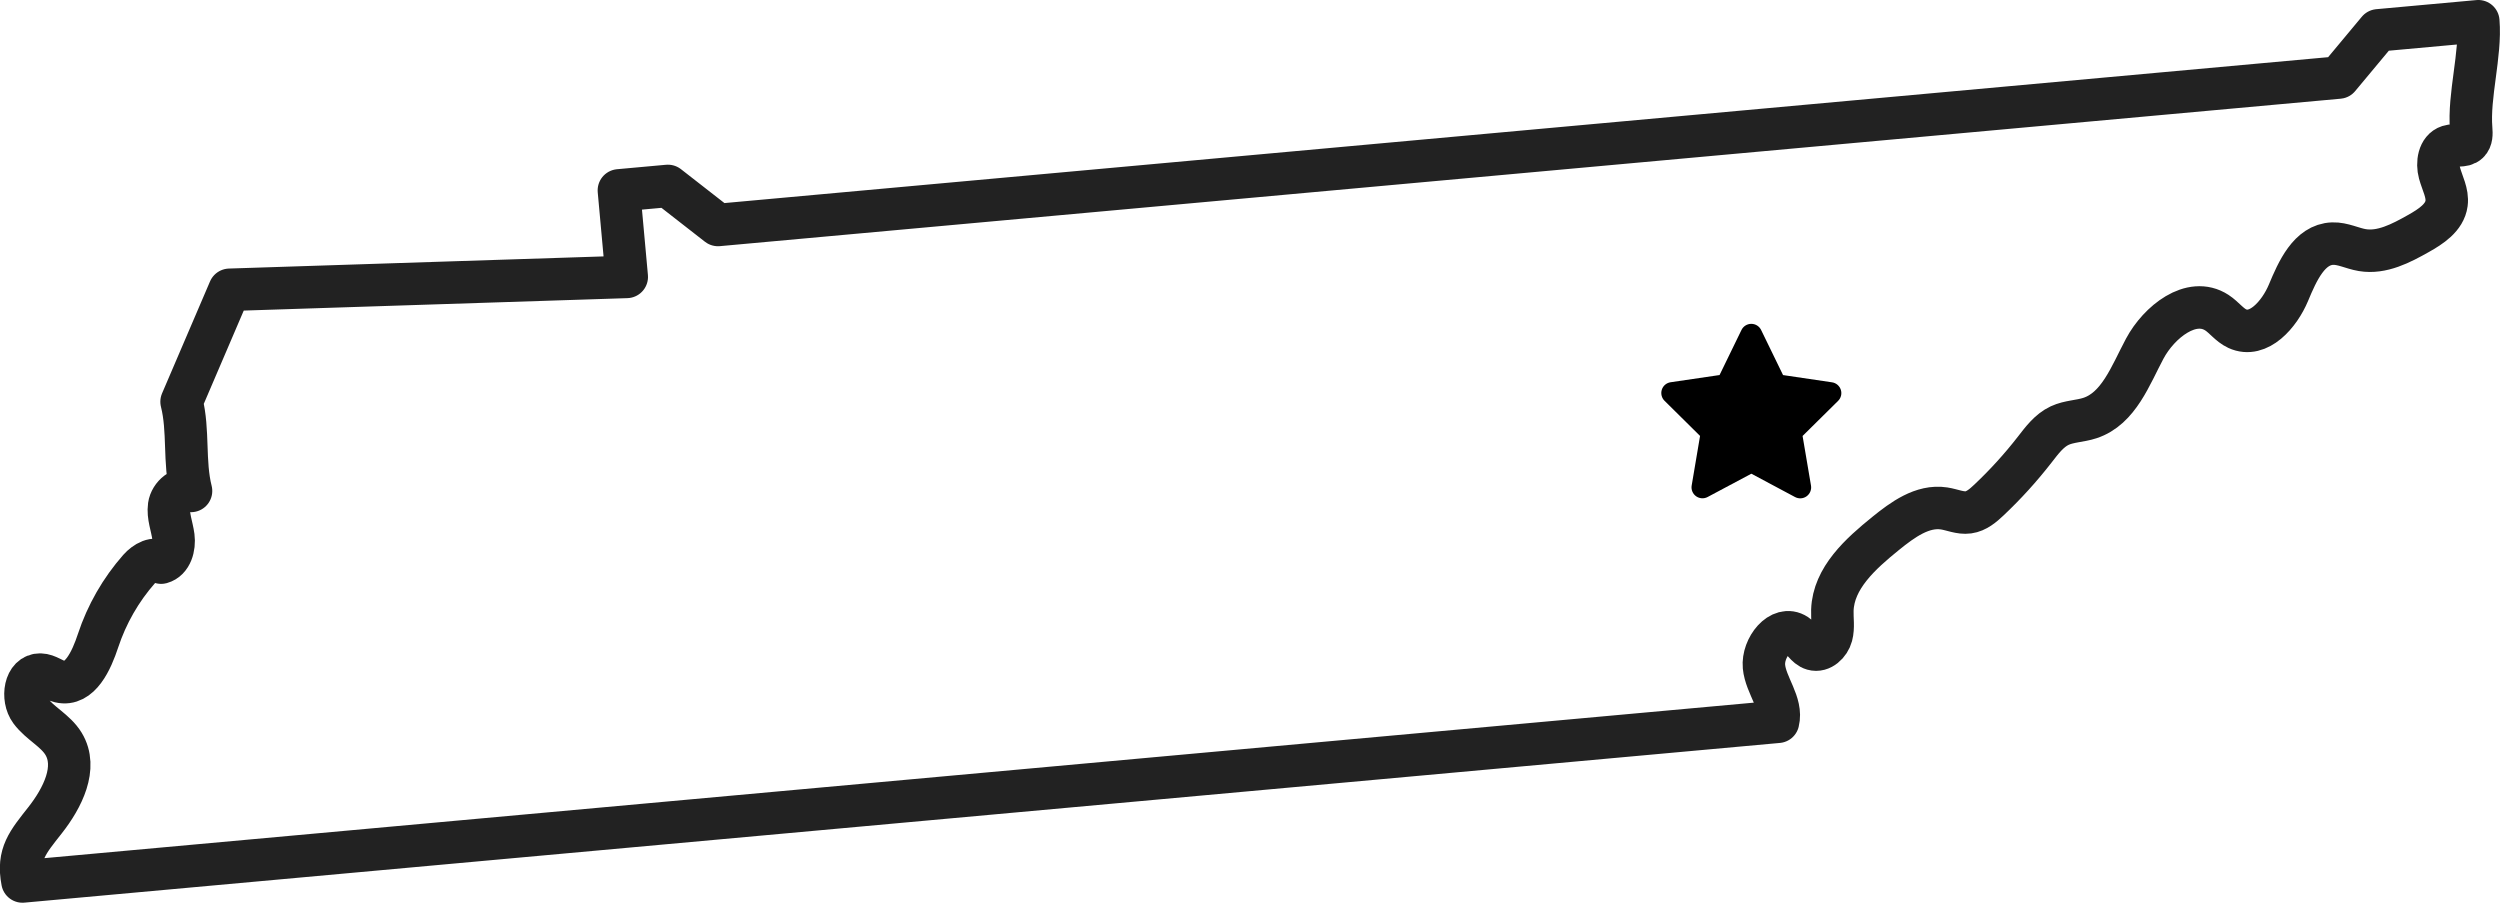 <?xml version="1.0" encoding="UTF-8" standalone="no"?>
<svg xmlns:inkscape="http://www.inkscape.org/namespaces/inkscape" xmlns:sodipodi="http://sodipodi.sourceforge.net/DTD/sodipodi-0.dtd" xmlns="http://www.w3.org/2000/svg" xmlns:svg="http://www.w3.org/2000/svg" version="1.1" id="svg1" width="3138.432" height="1133.25" viewBox="0 0 3138.432 1133.25" sodipodi:docname="iStock-1389266638.eps" inkscape:export-filename="iStock-1389266638.svg" inkscape:export-xdpi="96" inkscape:export-ydpi="96" xml:space="preserve">
  <defs id="defs1"></defs>
  <g id="g1" inkscape:groupmode="layer" inkscape:label="1" transform="translate(-427.153,-1016.57)">
    <g id="group-R5" transform="rotate(-10.18,2000,1600)">
      <path id="path3" d="m 3612.503,1323.883 -125.763,-10.963 -59.063,49.592 -507.704,-44.258 -1527.697,-133.173 -53.218,-59.379 -61.569,-5.367 -9.472,108.655 -493.649,-72.223 -84.116,127.684 c 2.643,37.638 -10.756,74.681 -8.113,112.32 -9.859,-8.649 -26.243,1.032 -30.348,13.482 -4.105,12.451 -0.98,26.013 -1.611,39.115 -0.631,13.101 -7.773,28.165 -20.833,29.355 -5.703,-9.237 -20.017,-3.886 -28.527,2.867 -27.341,21.681 -50.228,48.956 -66.838,79.643 -12.336,22.802 -32.489,52.363 -56.254,42.02 -7.961,-3.465 -13.898,-11.196 -22.398,-12.967 -19.183,-3.988 -29.011,24.975 -20.309,42.53 8.702,17.555 26.403,29.752 33.471,48.035 12.655,32.716 -13.469,66.977 -39.665,90.31 -26.195,23.333 -42.091,35.679 -41.617,70.76 l 2204.626,192.183 c 9.689,-21.64 -7.142,-47.654 -5.136,-71.275 2.019,-23.621 29.704,-48.417 46.972,-32.176 6.815,6.416 9.095,17.416 17.488,21.547 9.599,4.731 21.312,-2.974 25.851,-12.67 4.551,-9.681 4.464,-20.811 6.714,-31.268 8.472,-39.453 47.399,-63.483 82.769,-82.939 24.053,-13.228 51.821,-26.855 77.803,-17.991 9.827,3.346 18.831,9.832 29.206,10.255 10.202,0.421 19.613,-5.13 28.171,-10.727 23.857,-15.587 46.51,-33.019 67.7,-52.091 10.892,-9.798 22.041,-20.39 36.207,-24.147 12.631,-3.342 26.086,-0.777 39.014,-2.608 37.695,-5.293 59.527,-43.702 83.116,-73.567 23.602,-29.863 69.36,-54.556 97.108,-28.488 7.918,7.436 12.723,18.026 21.628,24.263 24.041,16.845 55.328,-8.28 71.251,-32.95 15.909,-24.672 36.407,-55.153 65.457,-50.934 12.609,1.822 23.182,10.279 35.186,14.591 23.555,8.451 49.476,0.204 73.107,-8.028 16.907,-5.874 35.953,-13.863 41.414,-30.907 4.008,-12.512 -0.791,-25.927 -1.952,-39.024 -1.16,-13.097 4.289,-29.392 17.317,-31.147 8.41,-1.127 17.879,4.316 24.966,-0.367 5.014,-3.324 6.049,-10.126 6.624,-16.112 4.048,-41.98 28.639,-89.478 32.686,-131.458 z" style="fill:none;stroke:#222222;stroke-width:53.333;stroke-linecap:round;stroke-linejoin:round;stroke-miterlimit:10;stroke-dasharray:none;stroke-opacity:1" inkscape:export-filename="TN.svg" inkscape:export-xdpi="91.470001" inkscape:export-ydpi="91.470001" sodipodi:nodetypes="cccccccccccsscccscscccccccccccccccccccccccsscccc" inkscape:path-effect="#path-effect16" inkscape:original-d="m 3612.5034,1323.8826 -125.7631,-10.9631 -59.0631,49.5915 -507.7041,-44.2578 -1527.697,-133.1731 -53.2177,-59.3793 -61.5692,-5.3671 -9.4716,108.6546 -493.64897,-72.2228 -84.11562,127.6841 c 2.64269,37.6384 -10.75553,74.6815 -8.11284,112.3198 -9.85949,-8.6489 -26.2434,1.0315 -30.34815,13.4821 -4.10475,12.4506 -0.9801,26.0132 -1.61092,39.1146 -0.63081,13.1013 -7.77261,28.1647 -20.83332,29.355 -5.70339,-9.2369 -20.01678,-3.8864 -28.5274,2.8667 -27.34079,21.6809 -50.22794,48.9564 -66.8383,79.6431 -12.33609,22.8015 -32.48878,52.3631 -56.25368,42.0202 -7.96122,-3.4645 -13.89756,-11.1959 -22.39849,-12.9675 -19.1835,-3.9877 -29.01051,24.975 -20.30886,42.5304 8.70165,17.5553 26.40266,29.7519 33.47096,48.0348 12.65466,32.7159 -13.46868,66.9767 -39.66465,90.3099 -26.19463,23.3334 -42.09087,35.6795 -41.6169,70.7599 l 2204.62594,192.1826 c 9.6893,-21.6403 -7.1419,-47.6536 -5.1363,-71.2753 2.0189,-23.6206 29.7036,-48.4167 46.9717,-32.1757 6.8152,6.416 9.0953,17.4156 17.4882,21.5468 9.5987,4.7314 21.3121,-2.9738 25.8513,-12.6696 4.5513,-9.6813 4.4641,-20.8109 6.7141,-31.2684 8.4716,-39.4533 47.3989,-63.4835 82.7687,-82.9387 24.053,-13.2279 51.8213,-26.8545 77.803,-17.9914 9.8266,3.346 18.8306,9.8325 29.2065,10.2552 10.202,0.4209 19.6129,-5.1295 28.1713,-10.7274 23.8571,-15.5871 46.5099,-33.019 67.6995,-52.0909 10.892,-9.7978 22.0407,-20.3896 36.2071,-24.1469 12.6314,-3.3424 26.0861,-0.7775 39.014,-2.6084 37.6954,-5.2931 59.5268,-43.7023 83.1161,-73.5666 23.6025,-29.8631 69.3598,-54.556 97.1075,-28.4878 7.9175,7.4357 12.7226,18.0263 21.6279,24.2632 24.0413,16.8448 55.3281,-8.2797 71.2507,-32.9502 15.9093,-24.6716 36.4072,-55.1533 65.4573,-50.9345 12.6094,1.8219 23.1816,10.2786 35.1858,14.5907 23.5551,8.4509 49.4759,0.2041 73.1067,-8.0282 16.9073,-5.8739 35.9531,-13.8634 41.4139,-30.9069 4.0084,-12.5125 -0.7915,-25.9267 -1.9518,-39.0236 -1.1604,-13.0969 4.2887,-29.3919 17.317,-31.1471 8.4097,-1.1273 17.8794,4.3157 24.9661,-0.3666 5.0143,-3.3238 6.049,-10.1263 6.6243,-16.1123 4.0477,-41.9804 28.6387,-89.4776 32.6864,-131.458 z"></path>
    </g>
  </g>
  <g id="g1-1" inkscape:groupmode="layer" inkscape:label="1" transform="translate(3582.847,-1016.57)">
    <g id="group-R5-5" transform="matrix(-0.349,-0.169,-0.168,0.35,-571.715,1210.411)" inkscape:transform-center-x="1077.0604" inkscape:transform-center-y="937.01195">
      <path d="m 1614.617,1409.38 c 10.526,-8.363 25.016,-9.928 37.258,-4.023 12.243,5.905 19.95,18.175 20.074,31.675 l 0.85,162.057 132.814,89.96 c 11.085,7.546 17.029,20.676 15.223,33.856 -1.807,13.18 -10.855,24.333 -23.473,28.633 l -152.93,52.211 -45.063,156.286 c -3.737,12.859 -14.538,22.556 -27.781,24.844 -13.243,2.288 -26.712,-3.109 -34.741,-13.946 l -95.007,-129.518 -160.403,6.331 c -13.471,0.467 -26.128,-6.615 -32.545,-18.507 -6.417,-11.892 -5.618,-26.291 2.101,-37.23 l 94.134,-132.619 -54.503,-152.258 c -4.503,-12.557 -1.526,-26.639 7.746,-36.218 9.272,-9.579 23.136,-13.156 35.939,-9.18 l 153.153,47.964 z" id="path1" style="stroke-width:1.103"></path>
    </g>
  </g>
</svg>
